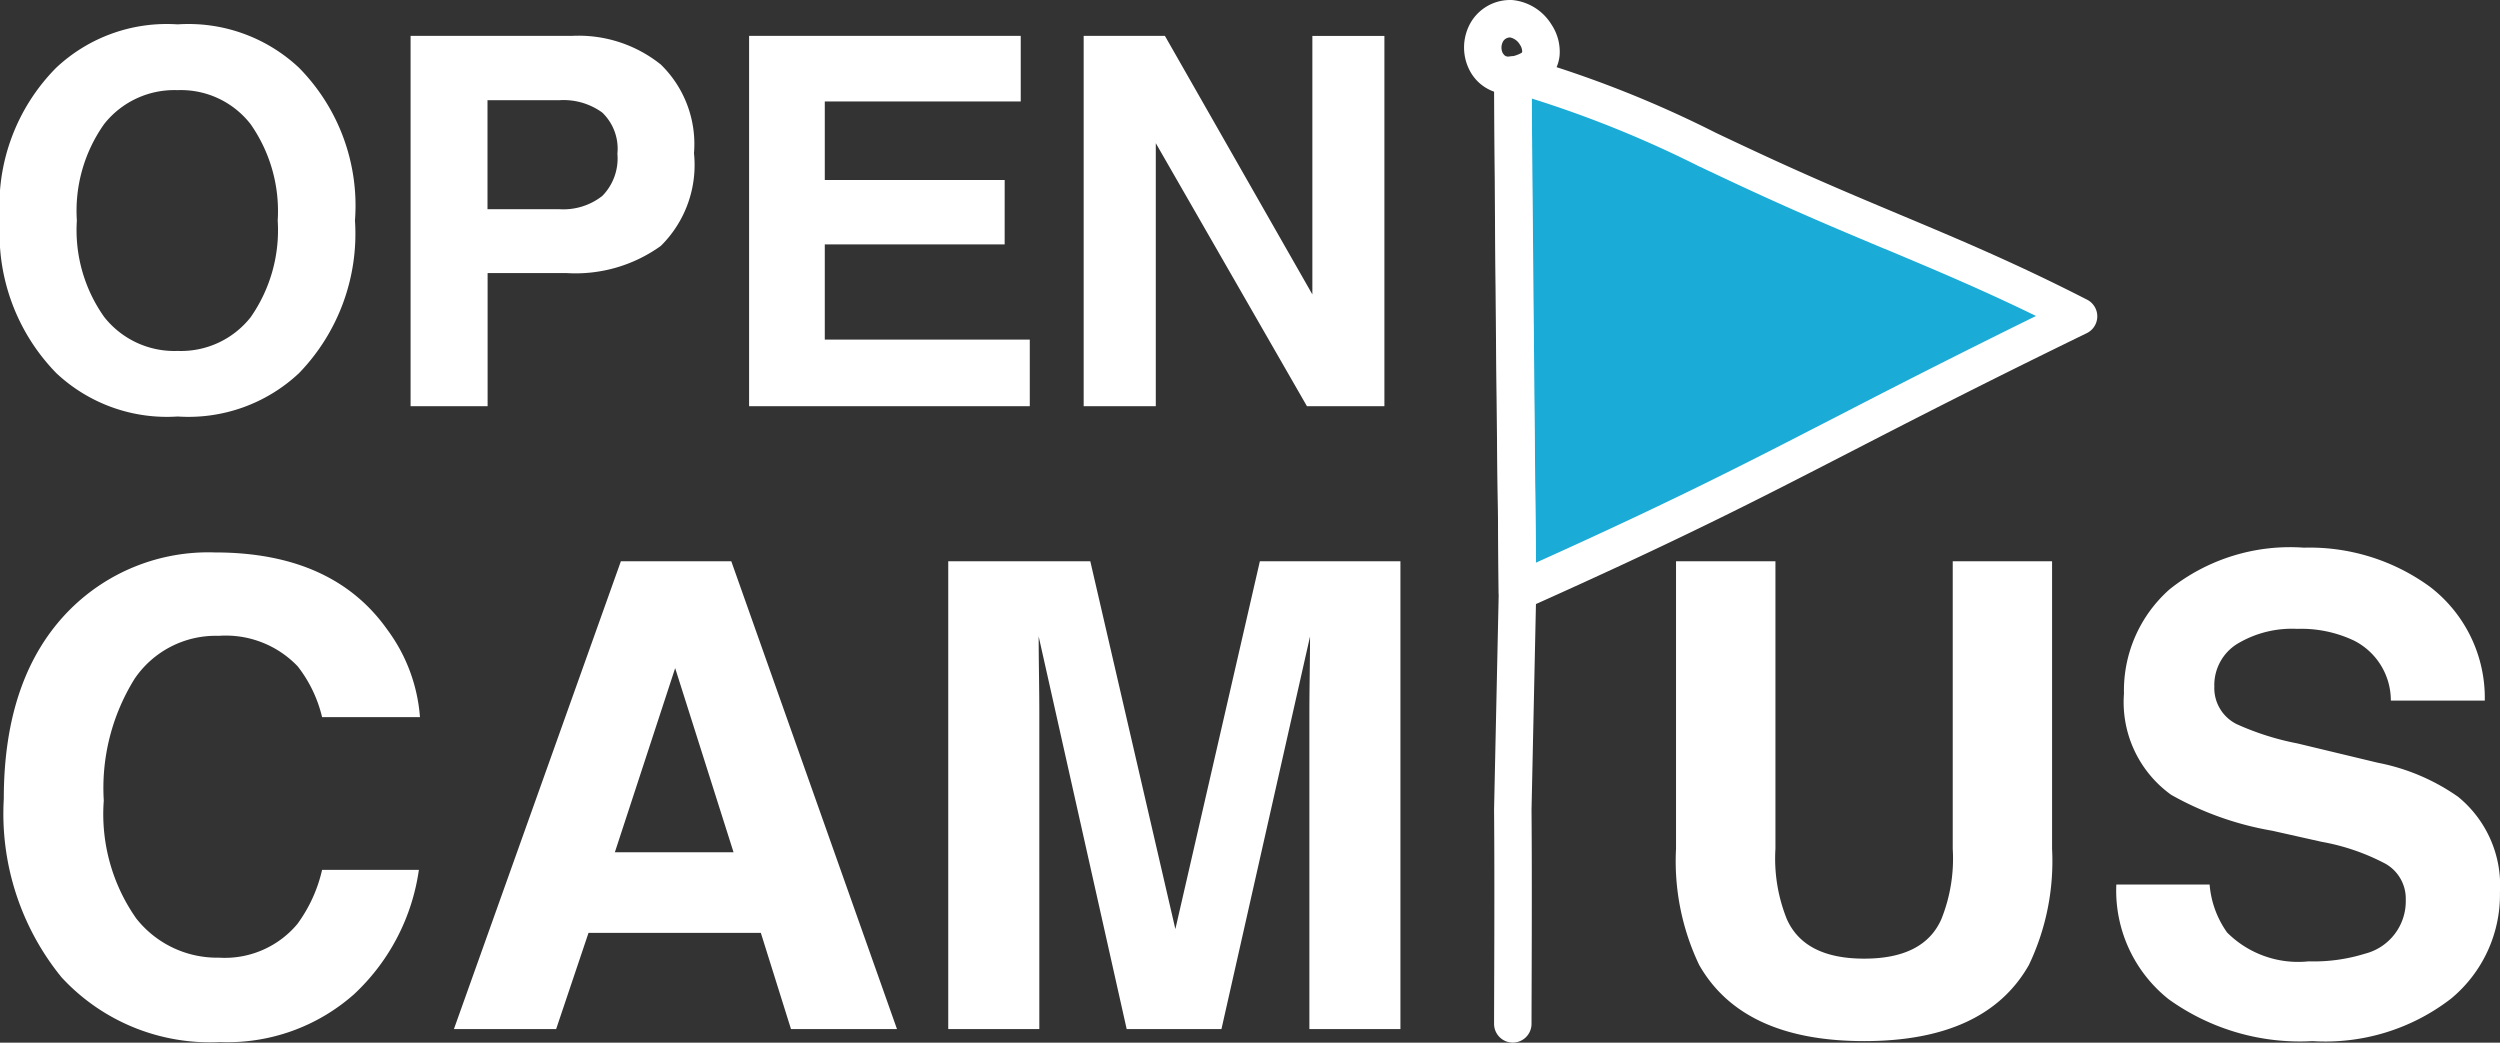 <svg xmlns="http://www.w3.org/2000/svg" width="92.318" height="38.502" viewBox="0 0 92.318 38.502">
  <rect x="0" y="0" width="92.318" height="38.502" fill="#333333" stroke="none"/>
  <g id="グループ_1289" data-name="グループ 1289" transform="translate(21089.734 24246.949)">
    <path id="パス_126" data-name="パス 126" d="M37.122,35.121c-9.826,4.784-11.268,5.95-20.713,10.17q-.012-1.711-.038-3.615c-.018-1.333-.044-3.7-.067-6.254,0-.011,0-.022,0-.034-.031-3.275-.056-6.851-.057-8.95,0-.011-.007-.023-.011-.035l.029-.014.041-.02a.99.99,0,0,0,.2-.138c3.95,1.139,5.678,2.218,9.768,4.058,3.944,1.775,6.8,2.761,10.846,4.832" transform="translate(-21050.109 -24270.396)" fill="#1babd7"/>
    <path id="パス_125556" data-name="パス 125556" d="M7.5.38a5.963,5.963,0,0,1-4.481-1.6A7.377,7.377,0,0,1,.937-6.856,7.232,7.232,0,0,1,3.015-12.5a5.963,5.963,0,0,1,4.481-1.6,5.963,5.963,0,0,1,4.481,1.6,7.25,7.25,0,0,1,2.069,5.641,7.4,7.4,0,0,1-2.069,5.641A5.963,5.963,0,0,1,7.5.38Zm2.7-3.674a5.615,5.615,0,0,0,.993-3.562,5.6,5.6,0,0,0-1-3.558,3.259,3.259,0,0,0-2.7-1.257,3.3,3.3,0,0,0-2.709,1.252A5.542,5.542,0,0,0,3.776-6.856,5.542,5.542,0,0,0,4.787-3.293,3.3,3.3,0,0,0,7.5-2.041,3.277,3.277,0,0,0,10.2-3.293ZM21.844-4.917h-2.9V0H16.1V-13.675h5.956a4.851,4.851,0,0,1,3.284,1.058,4.1,4.1,0,0,1,1.225,3.275,4.2,4.2,0,0,1-1.225,3.423A5.393,5.393,0,0,1,21.844-4.917ZM23.18-7.765a1.978,1.978,0,0,0,.557-1.559,1.851,1.851,0,0,0-.561-1.521A2.436,2.436,0,0,0,21.6-11.3H18.94v4.026H21.6A2.327,2.327,0,0,0,23.18-7.765ZM38.037-5.975H31.395v3.516h7.57V0H28.6V-13.675H38.631v2.421H31.395v2.9h6.643ZM52.06,0H49.2L43.618-9.713V0H40.955V-13.675h3L49.4-4.128v-9.546H52.06ZM14.016,21.711A7.041,7.041,0,0,1,9.07,23.48,7.451,7.451,0,0,1,3.211,21.09,9.569,9.569,0,0,1,1.078,14.5q0-4.523,2.426-6.973A7.228,7.228,0,0,1,8.871,5.4q4.359,0,6.375,2.859a6.19,6.19,0,0,1,1.2,3.223H12.832a4.875,4.875,0,0,0-.9-1.875A3.67,3.67,0,0,0,9.012,8.48a3.617,3.617,0,0,0-3.105,1.588A7.633,7.633,0,0,0,4.77,14.563a6.7,6.7,0,0,0,1.2,4.354,3.8,3.8,0,0,0,3.053,1.447,3.492,3.492,0,0,0,2.895-1.242,5.4,5.4,0,0,0,.914-2h3.574A7.768,7.768,0,0,1,14.016,21.711Zm15.018-2.262H22.67L21.475,23H17.7L23.865,5.727h4.078L34.061,23H30.147Zm-1.008-2.977-2.156-6.8-2.227,6.8ZM39.317,23H35.954V5.727H41.2l3.141,13.582L47.461,5.727h5.191V23H49.29V11.316q0-.5.012-1.412t.012-1.4L46.043,23h-3.5L39.293,8.5q0,.492.012,1.4t.012,1.412Z" transform="translate(-21090.672 -24231.949)" fill="#fff"/>
    <path id="パス_125557" data-name="パス 125557" d="M12.047-6.656V-17.273h3.668V-6.656a8.893,8.893,0,0,1-.855,4.289Q13.266.445,8.777.445T2.684-2.367a8.893,8.893,0,0,1-.855-4.289V-17.273H5.5V-6.656a6,6,0,0,0,.422,2.6Q6.574-2.6,8.777-2.6t2.848-1.453A6,6,0,0,0,12.047-6.656ZM25.19-2.5a6.356,6.356,0,0,0,2.074-.281,2,2,0,0,0,1.512-2,1.479,1.479,0,0,0-.75-1.324,8.065,8.065,0,0,0-2.355-.809l-1.828-.41a11.552,11.552,0,0,1-3.727-1.324,4.212,4.212,0,0,1-1.746-3.738,4.992,4.992,0,0,1,1.688-3.855,7.135,7.135,0,0,1,4.957-1.535,7.537,7.537,0,0,1,4.658,1.447,5.167,5.167,0,0,1,2.021,4.2H28.225a2.478,2.478,0,0,0-1.359-2.215,4.559,4.559,0,0,0-2.1-.434,3.916,3.916,0,0,0-2.227.563,1.791,1.791,0,0,0-.832,1.57,1.486,1.486,0,0,0,.82,1.383,10.041,10.041,0,0,0,2.25.715l2.977.715a7.7,7.7,0,0,1,2.953,1.254,4.223,4.223,0,0,1,1.547,3.527,4.978,4.978,0,0,1-1.811,3.932A7.586,7.586,0,0,1,25.33.445,8.3,8.3,0,0,1,20.022-1.1a5.121,5.121,0,0,1-1.934-4.236h3.445a3.547,3.547,0,0,0,.645,1.77A3.709,3.709,0,0,0,25.19-2.5Z" transform="translate(-21029.672 -24208.949)" fill="#fff"/>
    <g id="グループ_36" data-name="グループ 36" transform="translate(-21035.672 -24246.949)">
      <path id="パス_125" data-name="パス 125" d="M1.47,3.079a1.5,1.5,0,0,1-.327-.034A1.149,1.149,0,0,1,.986,3a1.428,1.428,0,0,1-.795-.678A1.638,1.638,0,0,1,.247.693,1.479,1.479,0,0,1,1.625.006a1.714,1.714,0,0,1,1.24.81,1.616,1.616,0,0,1,.265,1,1.214,1.214,0,0,1-.413.818,1.479,1.479,0,0,1-.3.2l-.011.006-.048.023-.031.015-.05.023-.012.005c-.042.017-.084.033-.126.048a2.086,2.086,0,0,1-.487.113q-.095.009-.184.009M1.488.986a.5.5,0,0,0-.408.234.663.663,0,0,0-.029.622.436.436,0,0,0,.25.226l.03.009.022,0a.635.635,0,0,0,.2.007,1.121,1.121,0,0,0,.258-.062c.034-.012.059-.022.085-.032h0l.021-.01.007,0,.03-.014.012-.006A.482.482,0,0,0,2.061,1.9a.231.231,0,0,0,.087-.169v0a.642.642,0,0,0-.115-.38A.737.737,0,0,0,1.528.988l-.04,0M1.885,2h0m0,0h0m0,0Zm.049-.023h0m0,0h0" transform="translate(0.197 0.198)" fill="#fff"/>
      <path id="パス_125_-_アウトライン" data-name="パス 125 - アウトライン" d="M1.419,3.225a1.71,1.71,0,0,1-.368-.038,1.35,1.35,0,0,1-.182-.049,1.618,1.618,0,0,1-.9-.769A1.842,1.842,0,0,1,.027.536,1.687,1.687,0,0,1,1.438-.25c.052,0,.1,0,.156.008a1.913,1.913,0,0,1,1.388.9,1.816,1.816,0,0,1,.3,1.123,1.408,1.408,0,0,1-.479.948,1.661,1.661,0,0,1-.337.231l-.014.007-.051.025-.031.015-.058.026-.017.007c-.042.017-.088.035-.134.051a2.288,2.288,0,0,1-.53.123Q1.518,3.225,1.419,3.225ZM1.438.146a1.288,1.288,0,0,0-1.075.6,1.435,1.435,0,0,0-.05,1.428A1.23,1.23,0,0,0,1,2.762a.964.964,0,0,0,.133.036h.005a1.433,1.433,0,0,0,.449.021,1.892,1.892,0,0,0,.438-.1c.041-.014.081-.03.121-.046l.008,0h0l.04-.018,0,0,.025-.012.006,0,.043-.021.006,0a1.288,1.288,0,0,0,.258-.176,1.021,1.021,0,0,0,.349-.688A1.419,1.419,0,0,0,2.647.871,1.515,1.515,0,0,0,1.554.152C1.516.148,1.476.146,1.438.146ZM1.418,2.239a.724.724,0,0,1-.16-.017l-.012,0h0A.439.439,0,0,1,1.186,2.2a.64.64,0,0,1-.36-.317.864.864,0,0,1,.034-.825A.692.692,0,0,1,1.436.736a.577.577,0,0,1,.06,0,.922.922,0,0,1,.652.448.829.829,0,0,1,.145.5v0a.427.427,0,0,1-.153.3.676.676,0,0,1-.133.091L1.98,2.1l-.008,0h0l-.009,0h0l-.015.007-.014.007-.01,0h0l-.008,0c-.026.01-.054.021-.089.034a1.319,1.319,0,0,1-.3.072C1.485,2.238,1.451,2.239,1.418,2.239Zm-.1-.408.028.006a.473.473,0,0,0,.133,0,.923.923,0,0,0,.21-.051l.072-.027.017-.008h0l.035-.017,0,0A.281.281,0,0,0,1.876,1.7c.021-.019.021-.02.023-.039V1.653A.453.453,0,0,0,1.815,1.4a.554.554,0,0,0-.358-.267h-.02a.3.3,0,0,0-.241.142.468.468,0,0,0-.023.419c.061.109.114.126.14.135Z" transform="translate(0.249 0.25)" fill="#fff"/>
      <path id="パス_127" data-name="パス 127" d="M11.9,41.278a.493.493,0,0,1-.493-.49c-.008-1.135-.021-2.35-.038-3.611-.016-1.191-.043-3.544-.067-6.257,0-.015,0-.031,0-.046-.034-3.7-.056-7.005-.057-8.874a.493.493,0,0,1,.282-.554l.009,0,.027-.012.013-.006a.485.485,0,0,0,.094-.064.494.494,0,0,1,.467-.108,40.884,40.884,0,0,1,7.014,2.774c.818.387,1.745.825,2.82,1.309,1.422.64,2.709,1.18,3.954,1.7,2.221.932,4.319,1.811,6.915,3.141a.493.493,0,0,1-.009.882c-3.886,1.892-6.463,3.219-8.737,4.39-3.505,1.806-6.274,3.232-11.991,5.786a.493.493,0,0,1-.2.043M12.289,30.9v.017c.024,2.707.051,5.058.067,6.248.014.988.025,1.948.033,2.863,5.232-2.353,7.905-3.73,11.253-5.454,2.1-1.081,4.457-2.3,7.862-3.964-2.168-1.073-4.018-1.848-5.962-2.664-1.25-.524-2.543-1.066-3.977-1.712-1.083-.488-2.015-.928-2.837-1.317a40.691,40.691,0,0,0-6.5-2.609c0,1.911.024,5.065.057,8.571,0,.007,0,.014,0,.021m0,.023h0m0,0h0m0,0h0m0-.032v0s0,0,0,0m-.744-9.449Z" transform="translate(-9.93 -18.941)" fill="#fff"/>
      <path id="パス_127_-_アウトライン" data-name="パス 127 - アウトライン" d="M11.85,41.424a.691.691,0,0,1-.691-.686c-.008-1.137-.021-2.352-.038-3.61-.016-1.193-.043-3.547-.067-6.258,0-.015,0-.032,0-.049C11.019,27.136,11,23.829,11,21.968a.694.694,0,0,1,.4-.752l.005,0,.031-.014.006,0a.286.286,0,0,0,.052-.035.692.692,0,0,1,.654-.151,41.041,41.041,0,0,1,7.044,2.785l.034.016c.808.382,1.724.815,2.782,1.291,1.425.641,2.708,1.179,3.949,1.7,2.226.934,4.327,1.815,6.929,3.147a.691.691,0,0,1-.012,1.237c-3.884,1.891-6.46,3.218-8.732,4.388-3.506,1.806-6.276,3.233-12,5.791A.687.687,0,0,1,11.85,41.424Zm.1-20.046a.3.3,0,0,0-.2.076.681.681,0,0,1-.133.092l-.027.013-.018.008-.016.008a.3.3,0,0,0-.169.331l0,.021v.021c0,1.857.023,5.174.057,8.872v.007c0,.012,0,.024,0,.036.024,2.714.051,5.067.067,6.259.018,1.259.031,2.474.038,3.612a.294.294,0,0,0,.135.246.3.3,0,0,0,.28.021c5.715-2.554,8.48-3.978,11.981-5.782,2.275-1.172,4.853-2.5,8.74-4.392A.295.295,0,0,0,32.7,30.3c-2.588-1.326-4.682-2.2-6.9-3.134-1.245-.522-2.531-1.061-3.96-1.7-1.062-.478-1.979-.912-2.789-1.295l-.034-.016A40.724,40.724,0,0,0,12.03,21.39.3.3,0,0,0,11.949,21.379Zm.193,18.9,0-.3c-.008-.911-.019-1.874-.033-2.862-.016-1.193-.043-3.543-.067-6.244h0v-.029h0s0-.007,0-.01c-.033-3.519-.053-6.644-.057-8.573v-.266l.255.076a40.745,40.745,0,0,1,6.524,2.62l.007,0c.819.388,1.748.827,2.827,1.313,1.43.643,2.72,1.184,3.967,1.707l.005,0c1.956.82,3.8,1.594,5.973,2.669l.361.178-.361.177c-3.4,1.663-5.758,2.88-7.843,3.954l-.016.008c-3.365,1.734-6.024,3.1-11.263,5.459Zm.294-9.431v.011c.024,2.7.051,5.056.067,6.249.012.879.022,1.739.03,2.56C17.58,37.394,20.2,36.045,23.5,34.345l.016-.008C25.527,33.3,27.8,32.131,31,30.557c-2.007-.979-3.749-1.709-5.586-2.48l-.008,0c-1.25-.524-2.542-1.066-3.976-1.712-1.082-.487-2.013-.927-2.834-1.316l-.006,0a40.982,40.982,0,0,0-6.213-2.522c0,1.943.025,4.943.056,8.3C12.436,30.832,12.436,30.841,12.435,30.849Z" transform="translate(-9.878 -18.889)" fill="#fff"/>
      <path id="パス_128" data-name="パス 128" d="M11.729,57.181h0a.493.493,0,0,1-.49-.5c0-.049.026-4.943,0-7.9v-.015l.173-8.048-.173-19.059a.493.493,0,0,1,.488-.5h0a.493.493,0,0,1,.493.488L12.4,40.719c0,.005,0,.01,0,.015l-.173,8.048c.026,2.967,0,7.859,0,7.908a.493.493,0,0,1-.493.49" transform="translate(-9.931 -18.879)" fill="#fff"/>
      <path id="パス_128_-_アウトライン" data-name="パス 128 - アウトライン" d="M11.677,57.327h0a.692.692,0,0,1-.688-.695v-.02c0-.838.024-5.156,0-7.879v-.021l.173-8.045-.173-19.056a.692.692,0,0,1,.685-.7h.006a.693.693,0,0,1,.691.685l.174,19.067v.021l-.173,8.045c.024,2.732,0,7.05,0,7.888v.02A.693.693,0,0,1,11.677,57.327Zm-.295-8.608v.013c.024,2.724,0,7.044,0,7.883v.02a.3.3,0,0,0,.293.3l0,.2v-.2a.3.3,0,0,0,.295-.293v-.02c0-.838.024-5.156,0-7.885v-.006l.173-8.059L11.972,21.6a.3.3,0,0,0-.295-.292h0a.3.3,0,0,0-.29.3l.173,19.062v0Z" transform="translate(-9.879 -18.827)" fill="#fff"/>
    </g>
  </g>
</svg>
